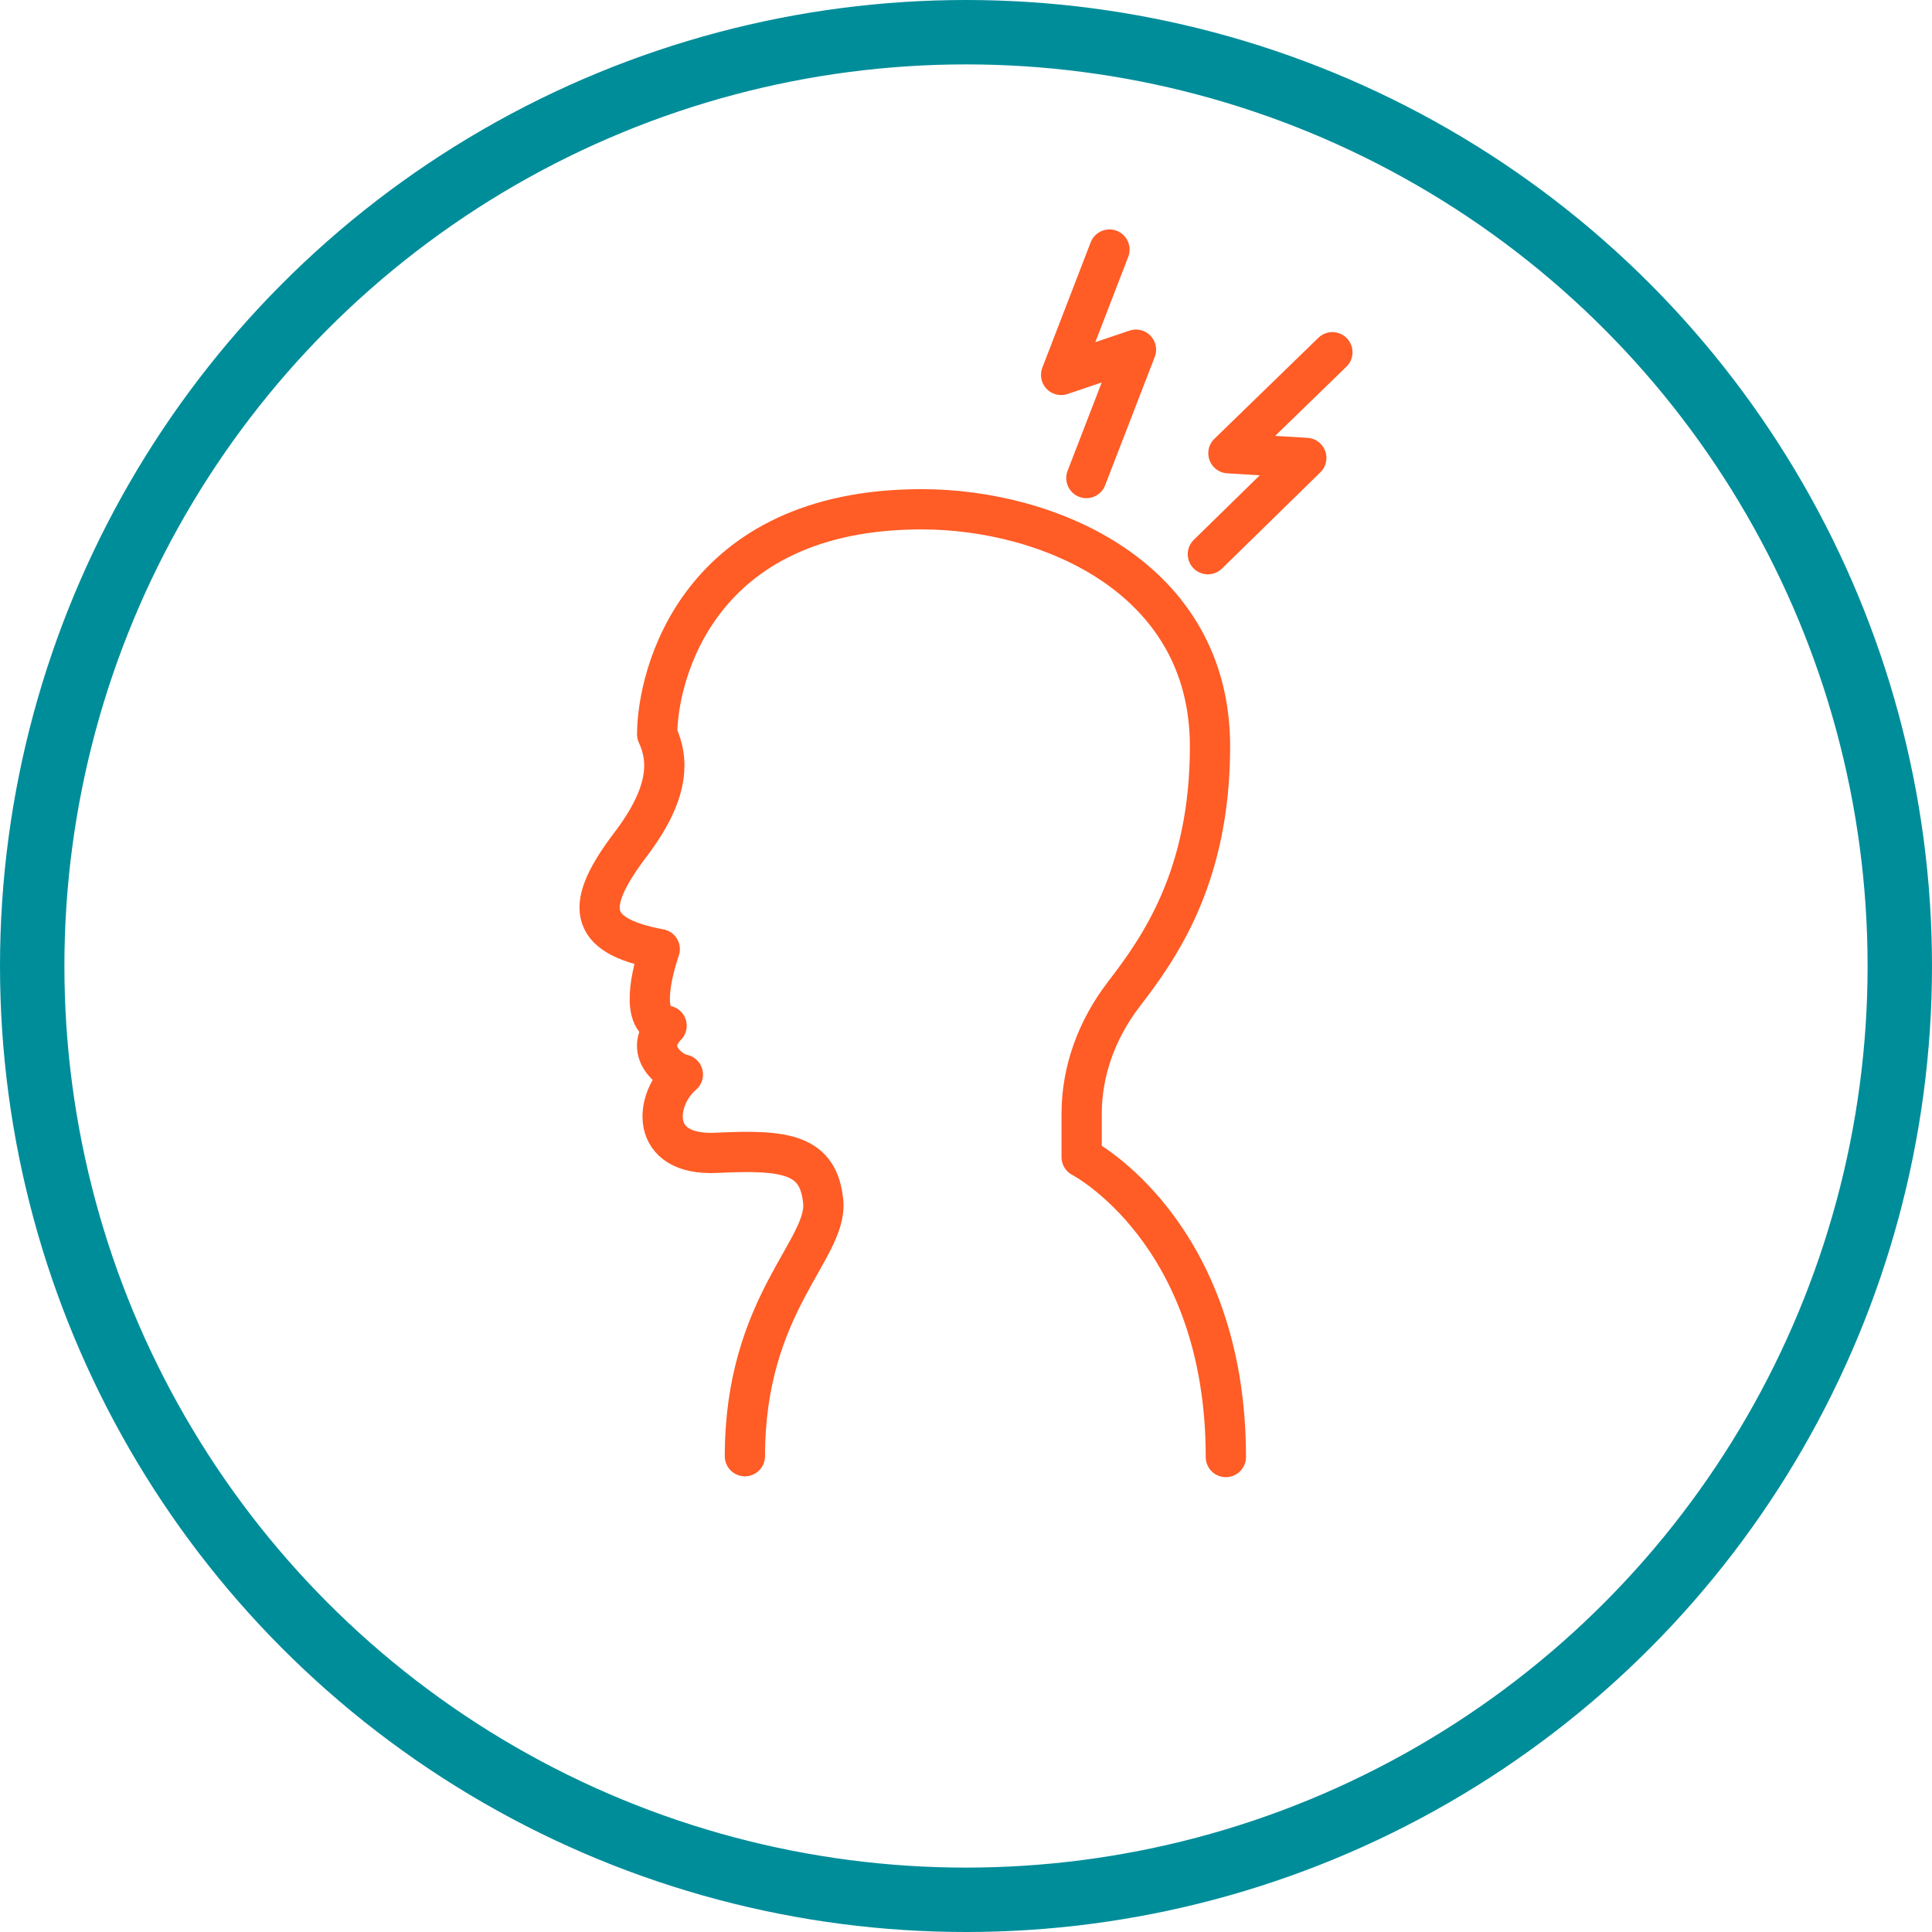 <svg width="120" height="120" viewBox="0 0 120 120" fill="none" xmlns="http://www.w3.org/2000/svg">
<circle cx="60" cy="60" r="58" stroke="#008D9A" stroke-width="4"/>
<path d="M67.476 29.692L70.558 21.719L65.908 23.287L68.911 15.5" stroke="#FF5C26" stroke-width="2.5" stroke-miterlimit="10" stroke-linecap="round" stroke-linejoin="round"/>
<path d="M75.023 34.423L81.136 28.443L76.299 28.151L82.757 21.878" stroke="#FF5C26" stroke-width="2.5" stroke-miterlimit="10" stroke-linecap="round" stroke-linejoin="round"/>
<path d="M76.14 90.5C76.14 76.494 67.183 71.87 67.183 71.87V69.185C67.183 66.501 68.14 63.923 69.788 61.77C71.994 58.9 75.156 54.488 75.156 46.356C75.156 35.885 65.163 31.632 57.243 31.632C43.317 31.632 40.819 41.971 40.819 45.612C41.59 47.259 41.536 49.332 39.171 52.442C36.354 56.163 36.354 58.103 40.978 58.953C40.474 60.442 39.703 63.498 41.404 63.711C39.915 65.225 41.616 66.607 42.414 66.74C40.66 68.229 40.234 71.817 44.513 71.604C48.819 71.391 50.839 71.684 51.131 74.634C51.423 77.61 46.267 81.012 46.267 90.447" stroke="#FF5C26" stroke-width="2.5" stroke-miterlimit="10" stroke-linecap="round" stroke-linejoin="round"/>
</svg>
